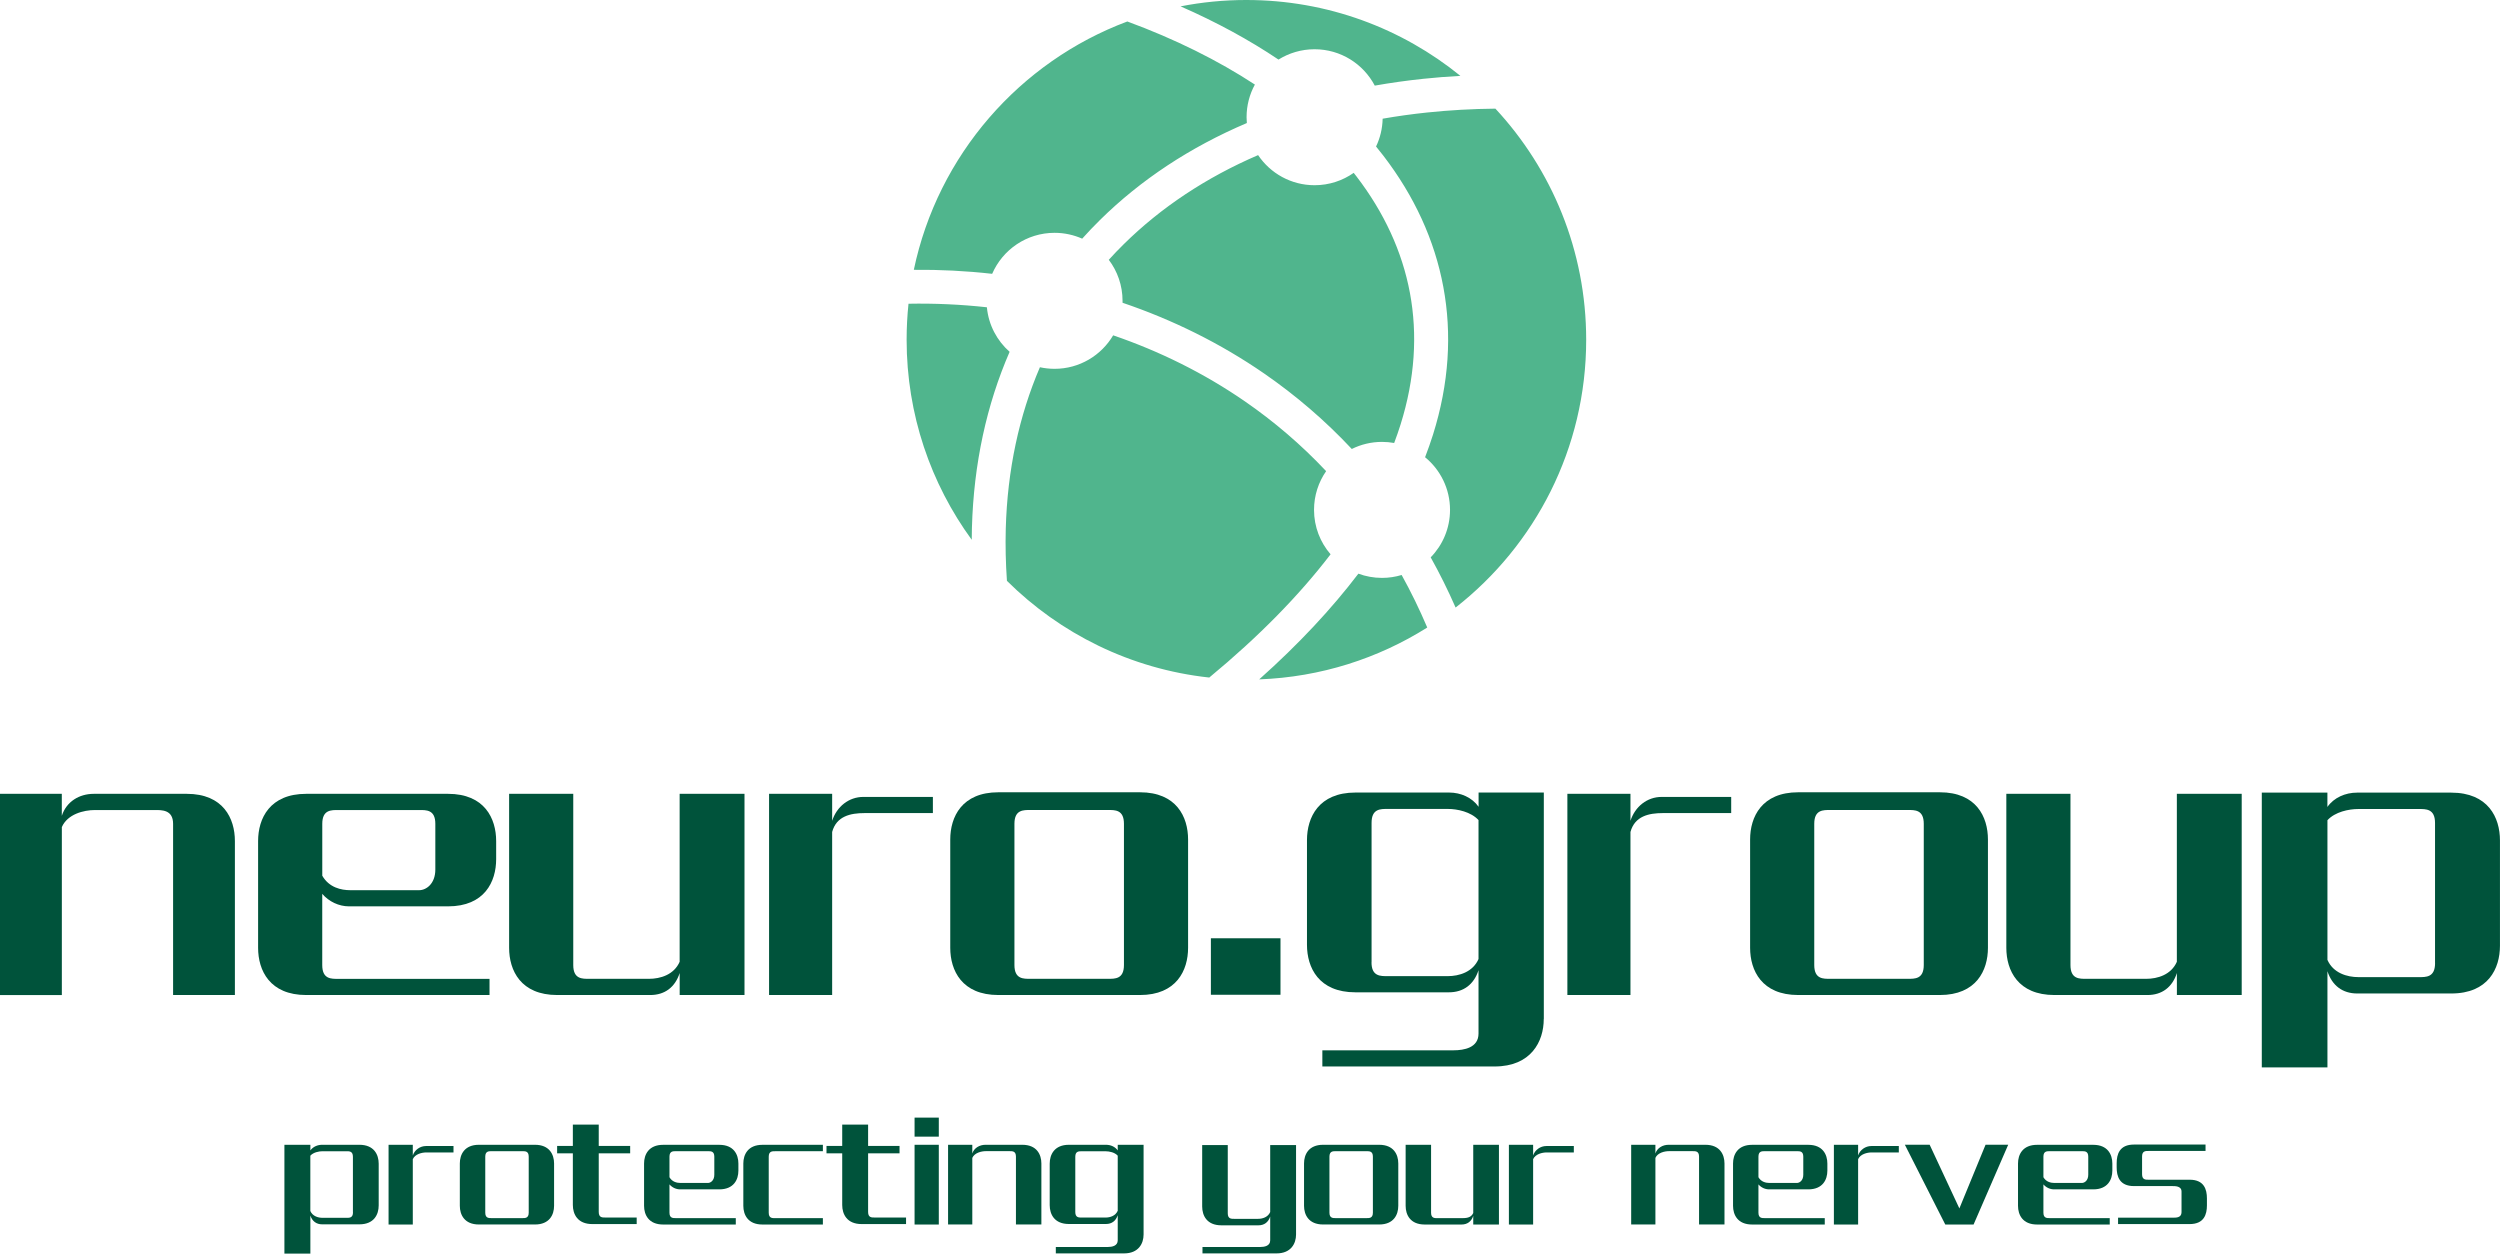 <?xml version="1.0" encoding="UTF-8"?> <svg xmlns="http://www.w3.org/2000/svg" id="Layer_2" viewBox="0 0 663.4 332.66"><defs><style>.cls-1,.cls-2{fill-rule:evenodd;}.cls-1,.cls-2,.cls-3{stroke-width:0px;}.cls-1,.cls-3{fill:#00533b;}.cls-2{fill:#50b58d;}</style></defs><g id="_Слой_1"><path class="cls-1" d="M0,210.65h16.4v5.84c1.22-3.78,4.63-5.84,8.49-5.84h24.67c9.68,0,12.77,6.52,12.77,12.53v40.86h-16.4v-45.44c0-3.77-3.03-3.65-4.9-3.65h-15.82c-3.02,0-7.3,1.09-8.8,4.52v44.58H0v-53.38Z"></path><path class="cls-2" d="M330.74,0c21.53,0,41.29,7.55,56.79,20.13-3.33.18-6.6.44-9.82.78-4.4.46-8.7,1.07-12.9,1.81-3.02-5.74-9.04-9.65-15.98-9.65-3.51,0-6.79,1.01-9.57,2.74-7.79-5.23-16.48-9.96-25.99-14.12,5.65-1.11,11.49-1.69,17.46-1.69h0ZM333.01,22.45c-9.82-6.43-21.17-12.07-33.86-16.75-28.58,10.7-50.29,35.48-56.66,65.9,6.9-.07,13.85.28,20.79,1.06,2.77-6.4,9.14-10.88,16.56-10.88,2.61,0,5.09.56,7.33,1.55,1.52-1.7,3.1-3.35,4.73-4.96,10.79-10.64,23.89-19.31,38.96-25.72-.04-.51-.07-1.03-.07-1.55,0-3.14.8-6.09,2.21-8.67h0ZM261.88,81.55c.44,4.69,2.69,8.86,6.03,11.81-6.09,14.01-9.53,29.67-10,46.69-.03,1.06-.05,2.12-.05,3.19-10.86-14.89-17.28-33.24-17.28-53.08,0-3.23.17-6.42.5-9.56,6.9-.13,13.86.18,20.8.94h0ZM396.82,28.83c14.94,16.09,24.09,37.65,24.09,61.34,0,28.86-13.56,54.55-34.65,71.05-2.03-4.63-4.24-9.07-6.61-13.32,3.17-3.25,5.13-7.7,5.13-12.6,0-5.63-2.58-10.66-6.62-13.97.77-2,1.47-4,2.1-5.98,4.27-13.59,5.06-26.76,2.74-39.22-2.32-12.47-7.74-24.15-15.87-34.76-.64-.84-1.3-1.67-1.98-2.49,1.07-2.24,1.69-4.74,1.75-7.38,3.83-.67,7.75-1.22,11.75-1.64,5.9-.62,11.97-.97,18.2-1.03h0ZM369.96,117.55c-1.05-.19-2.13-.29-3.23-.29-2.88,0-5.6.68-8.02,1.88-7.14-7.63-14.94-14.28-23.23-20.01-11.73-8.1-24.43-14.32-37.6-18.79,0-.17,0-.34,0-.51,0-4.09-1.36-7.86-3.65-10.89,1.28-1.42,2.61-2.8,3.98-4.15,9.86-9.72,21.84-17.69,35.64-23.63,3.24,4.82,8.74,7.99,14.99,7.99,3.86,0,7.45-1.22,10.38-3.28.25.32.5.63.74.95,7.29,9.51,12.13,19.91,14.18,30.92,2.05,11.02,1.33,22.75-2.49,34.92-.51,1.62-1.07,3.24-1.69,4.88h0ZM378.73,166.51c-2.07-4.87-4.34-9.51-6.79-13.93-1.65.5-3.4.77-5.21.77-2.21,0-4.32-.4-6.27-1.12-7.08,9.3-15.81,18.68-26.32,28.05,16.35-.61,31.59-5.57,44.59-13.76h0ZM320.88,179.8c13.28-10.97,23.95-21.92,32.2-32.71-2.73-3.16-4.39-7.28-4.39-11.79,0-3.82,1.19-7.36,3.21-10.28-6.63-7.05-13.86-13.2-21.53-18.5-10.91-7.53-22.72-13.34-34.98-17.54-3.14,5.32-8.93,8.89-15.55,8.89-1.34,0-2.64-.15-3.89-.42-5.51,12.85-8.63,27.22-9.06,42.85-.12,4.49-.02,9.11.31,13.83,14.11,14.01,32.82,23.39,53.68,25.66Z"></path><path class="cls-1" d="M197.57,264.04h-17.21v-5.84c-1.22,3.78-3.96,5.84-7.82,5.84h-24.67c-9.68,0-12.77-6.52-12.77-12.53v-40.86h17.02v45.44c0,3.77,2.41,3.65,4.28,3.65h15.82c3.02,0,6.63-1.08,8.13-4.52v-44.58h17.21v53.38Z"></path><path class="cls-1" d="M594.87,264.04h-17.21v-5.84c-1.22,3.78-3.96,5.84-7.82,5.84h-24.67c-9.68,0-12.77-6.52-12.77-12.53v-40.86h17.02v45.44c0,3.77,2.41,3.65,4.28,3.65h15.82c3.02,0,6.63-1.08,8.13-4.52v-44.58h17.21v53.38Z"></path><path class="cls-1" d="M251.58,303.78h6.43v2.31c.48-1.5,1.96-2.31,3.49-2.31h9.78c3.84,0,5.06,2.59,5.06,4.96v16.19h-6.75v-18.01c0-1.49-.95-1.45-1.7-1.45h-6.27c-1.2,0-3.02.43-3.61,1.79v17.67h-6.43v-21.16Z"></path><path class="cls-1" d="M397.76,324.94h-6.82v-2.31c-.48,1.5-1.57,2.31-3.1,2.31h-9.78c-3.84,0-5.06-2.59-5.06-4.96v-16.19h6.75v18.01c0,1.49.95,1.45,1.7,1.45h6.27c1.2,0,2.63,0,3.22-1.37v-18.09h6.82v21.16Z"></path><path class="cls-1" d="M432.85,303.78h6.43v2.31c.48-1.5,1.96-2.31,3.49-2.31h9.78c3.84,0,5.06,2.59,5.06,4.96v16.19h-6.75v-18.01c0-1.49-.95-1.45-1.7-1.45h-6.27c-1.2,0-3.02.43-3.61,1.79v17.67h-6.43v-21.16Z"></path><path class="cls-1" d="M365.99,303.78c3.84,0,5.06,2.59,5.06,4.96v11.23c0,2.38-1.23,4.96-5.06,4.96h-14.89c-3.84,0-5.06-2.59-5.06-4.96v-11.23c0-2.38,1.23-4.96,5.06-4.96h14.89ZM354.48,305.48c-.74,0-1.7-.04-1.7,1.45v14.86c0,1.49.96,1.45,1.7,1.45h8.13c.74,0,1.7.04,1.7-1.45v-14.86c0-1.49-.95-1.45-1.7-1.45h-8.13Z"></path><path class="cls-1" d="M141.97,303.78c3.84,0,5.06,2.59,5.06,4.96v11.23c0,2.38-1.23,4.96-5.06,4.96h-14.89c-3.84,0-5.06-2.59-5.06-4.96v-11.23c0-2.38,1.23-4.96,5.06-4.96h14.89ZM130.47,305.48c-.74,0-1.7-.04-1.7,1.45v14.86c0,1.49.96,1.45,1.7,1.45h8.13c.74,0,1.7.04,1.7-1.45v-14.86c0-1.49-.95-1.45-1.7-1.45h-8.13Z"></path><path class="cls-1" d="M218.36,324.94h-16.05c-3.84,0-5.06-2.59-5.06-4.96v-11.23c0-2.38,1.23-4.96,5.06-4.96h16.05v1.7h-12.67c-.74,0-1.7-.04-1.7,1.45v14.86c0,1.49.95,1.45,1.7,1.45h12.67v1.7Z"></path><path class="cls-1" d="M242.69,303.78h6.43v21.16h-6.43v-21.16Z"></path><rect class="cls-3" x="242.69" y="296.57" width="6.43" height="5.05"></rect><path class="cls-1" d="M400.4,303.78h6.43v2.84c.48-1.5,1.96-2.51,3.49-2.51h7.31v1.7h-7.19c-1.2,0-3.02.43-3.61,1.79v17.35h-6.43v-21.16Z"></path><path class="cls-1" d="M486.64,303.78h6.43v2.84c.48-1.5,1.96-2.51,3.49-2.51h7.31v1.7h-7.19c-1.2,0-3.02.43-3.61,1.79v17.35h-6.43v-21.16Z"></path><path class="cls-1" d="M103.11,303.78h6.43v2.84c.48-1.5,1.96-2.51,3.49-2.51h7.31v1.7h-7.19c-1.2,0-3.02.43-3.61,1.79v17.35h-6.43v-21.16Z"></path><path class="cls-1" d="M204.08,210.65h16.74v7.16c1.22-3.78,4.43-6.34,8.28-6.34h18.45v4.29h-18.13c-3.73,0-7.47.81-8.6,5.01v43.27h-16.74v-53.38Z"></path><path class="cls-1" d="M415.92,210.65h16.74v7.16c1.22-3.78,4.43-6.34,8.28-6.34h18.45v4.29h-18.13c-3.73,0-7.47.81-8.6,5.01v43.27h-16.74v-53.38Z"></path><rect class="cls-3" x="321.32" y="248.98" width="18.47" height="14.99"></rect><path class="cls-1" d="M343.92,327.6c0,2.38-1.34,5-5.18,5h-19.65v-1.7h15.34c1.1,0,2.63-.27,2.63-1.76v-6.32c-.49,1.51-1.58,2.33-3.12,2.33h-9.84c-3.86,0-5.09-2.6-5.09-5v-16.3h6.79v18.12c0,1.5.96,1.46,1.71,1.46h6.31c1.21,0,2.64-.43,3.24-1.8v-17.78h6.86v23.74Z"></path><path class="cls-1" d="M303.46,327.6c0,2.38-1.34,5-5.18,5h-18.11v-1.7h13.8c1.1,0,2.63-.27,2.63-1.76v-6.67c-.49,1.51-1.58,2.33-3.12,2.33h-9.84c-3.86,0-5.09-2.6-5.09-5,0-3.65,0-7.37,0-11.02,0-2.4,1.24-5,5.1-5h9.85c1.23,0,2.42.52,3.1,1.5v-1.5h6.86v23.82h0ZM285.34,321.63c0,1.5.96,1.46,1.71,1.46h6.31c1.21,0,2.64-.43,3.24-1.8v-14.62c-.8-.88-2.23-1.17-3.23-1.17h-6.32c-.75,0-1.71-.04-1.71,1.46v14.68Z"></path><path class="cls-1" d="M409.65,270.4c0,6-3.38,12.6-13.06,12.6h-45.69v-4.29h34.81c2.78,0,6.63-.67,6.63-4.44v-16.82c-1.23,3.8-3.99,5.87-7.86,5.87h-24.81c-9.74,0-12.85-6.56-12.85-12.6,0-9.21,0-18.58,0-27.79,0-6.05,3.12-12.62,12.87-12.62h24.85c3.09,0,6.1,1.32,7.82,3.78v-3.78h17.31v60.07h0ZM363.94,255.35c0,3.79,2.42,3.68,4.31,3.68h15.91c3.04,0,6.67-1.09,8.18-4.54v-36.87c-2.03-2.21-5.62-2.96-8.14-2.96h-15.93c-1.89,0-4.31-.11-4.31,3.68v37.02Z"></path><path class="cls-1" d="M617.61,283.25v-25.53c1.24,3.82,4.01,5.91,7.91,5.91h24.95c9.79,0,12.92-6.6,12.92-12.67,0-9.26,0-18.68,0-27.94,0-6.08-3.13-12.69-12.94-12.69h-24.98c-3.11,0-6.14,1.32-7.87,3.8v-3.8h-17.41v72.92h17.41ZM646.17,255.59c0,3.81-2.44,3.7-4.33,3.7h-16c-3.06,0-6.71-1.1-8.23-4.57v-37.07c2.04-2.22,5.66-2.97,8.19-2.97h16.02c1.9,0,4.34-.11,4.34,3.7v37.22Z"></path><path class="cls-1" d="M82.36,332.66v-10.11c.49,1.51,1.59,2.34,3.13,2.34h9.88c3.88,0,5.12-2.61,5.12-5.02,0-3.67,0-7.4,0-11.07,0-2.41-1.24-5.02-5.12-5.02h-9.89c-1.23,0-2.43.52-3.12,1.5v-1.5h-6.89v28.88h6.89ZM93.67,321.7c0,1.51-.97,1.46-1.72,1.46h-6.34c-1.21,0-2.66-.43-3.26-1.81v-14.68c.81-.88,2.24-1.18,3.24-1.18h6.34c.75,0,1.72-.04,1.72,1.47v14.74Z"></path><path class="cls-1" d="M514.75,210.24c9.68,0,12.77,6.52,12.77,12.53v28.74c0,6-3.09,12.53-12.77,12.53h-37.57c-9.68,0-12.77-6.52-12.77-12.53v-28.74c0-6,3.09-12.53,12.77-12.53h37.57ZM485.71,214.94c-1.87,0-4.28-.11-4.28,3.65v37.5c0,3.77,2.41,3.65,4.28,3.65h20.5c1.87,0,4.28.11,4.28-3.65v-37.5c0-3.77-2.41-3.65-4.28-3.65h-20.5Z"></path><path class="cls-1" d="M302.5,210.24c9.68,0,12.77,6.52,12.77,12.53v28.74c0,6-3.09,12.53-12.77,12.53h-37.57c-9.68,0-12.77-6.52-12.77-12.53v-28.74c0-6,3.09-12.53,12.77-12.53h37.57ZM273.47,214.94c-1.87,0-4.28-.11-4.28,3.65v37.5c0,3.77,2.41,3.65,4.28,3.65h20.5c1.87,0,4.28.11,4.28-3.65v-37.5c0-3.77-2.41-3.65-4.28-3.65h-20.5Z"></path><path class="cls-1" d="M240.43,324.82h-11.78c-3.91,0-5.16-2.63-5.16-5.06v-13.71h-4.17v-1.96h4.17v-5.67h6.87v5.67h8.34v1.96h-8.34v15.56c0,1.52.97,1.47,1.73,1.47h8.34v1.73Z"></path><path class="cls-1" d="M168.95,324.82h-11.78c-3.91,0-5.16-2.63-5.16-5.06v-13.71h-4.17v-1.96h4.17v-5.67h6.87v5.67h8.34v1.96h-8.34v15.56c0,1.52.97,1.47,1.73,1.47h8.34v1.73Z"></path><path class="cls-1" d="M195.25,324.94h-19.28c-3.84,0-5.06-2.59-5.06-4.96v-11.23c0-2.38,1.23-4.96,5.06-4.96h14.91c3.84,0,5.06,2.59,5.06,4.96v1.9c0,2.38-1.23,4.96-5.06,4.96h-10.41c-1.07,0-2.12-.5-2.82-1.32v7.5c0,1.49.95,1.45,1.7,1.45h15.9v1.7h0ZM187.85,313.91c.74,0,1.7-.68,1.7-2.17v-4.81c0-1.49-.95-1.45-1.7-1.45h-8.5c-.74,0-1.7-.04-1.7,1.45v5.46c.72,1.25,1.99,1.52,2.94,1.52h7.25Z"></path><path class="cls-1" d="M484.22,324.94h-19.28c-3.84,0-5.06-2.59-5.06-4.96v-11.23c0-2.38,1.23-4.96,5.06-4.96h14.91c3.84,0,5.06,2.59,5.06,4.96v1.9c0,2.38-1.23,4.96-5.06,4.96h-10.41c-1.07,0-2.12-.5-2.82-1.32v7.5c0,1.49.95,1.45,1.7,1.45h15.9v1.7h0ZM476.82,313.91c.74,0,1.7-.68,1.7-2.17v-4.81c0-1.49-.95-1.45-1.7-1.45h-8.5c-.74,0-1.7-.04-1.7,1.45v5.46c.72,1.25,1.99,1.52,2.94,1.52h7.25Z"></path><path class="cls-1" d="M559.84,324.94h-19.28c-3.84,0-5.06-2.59-5.06-4.96v-11.23c0-2.38,1.23-4.96,5.06-4.96h14.91c3.84,0,5.06,2.59,5.06,4.96v1.9c0,2.38-1.23,4.96-5.06,4.96h-10.41c-1.07,0-2.12-.5-2.82-1.32v7.5c0,1.49.95,1.45,1.7,1.45h15.9v1.7h0ZM552.44,313.91c.74,0,1.7-.68,1.7-2.17v-4.81c0-1.49-.95-1.45-1.7-1.45h-8.5c-.74,0-1.7-.04-1.7,1.45v5.46c.72,1.25,1.99,1.52,2.94,1.52h7.25Z"></path><path class="cls-1" d="M129.91,264.04h-48.65c-9.68,0-12.77-6.52-12.77-12.53v-28.33c0-6,3.09-12.53,12.77-12.53h37.63c9.68,0,12.77,6.52,12.77,12.53v4.8c0,6-3.09,12.53-12.77,12.53h-26.27c-2.7,0-5.35-1.26-7.11-3.32v18.91c0,3.77,2.41,3.65,4.28,3.65h40.11v4.29h0ZM111.24,236.22c1.87,0,4.28-1.71,4.28-5.47v-12.15c0-3.77-2.41-3.65-4.28-3.65h-21.44c-1.87,0-4.28-.11-4.28,3.65v13.78c1.81,3.16,5.03,3.84,7.42,3.84h18.3Z"></path><polygon class="cls-1" points="526.89 303.76 532.9 303.76 523.71 324.94 521.94 324.94 518.19 324.94 516.2 324.94 505.47 303.76 512.05 303.76 519.94 320.67 526.89 303.76"></polygon><path class="cls-1" d="M585.26,303.72h-19c-3.84,0-4.58,2.59-4.58,4.96v1.1c0,2.38.74,4.96,4.58,4.96h10.18c.74,0,2.45-.04,2.45,1.45v5.48c0,1.49-1.46,1.45-2.21,1.45h-14.63v1.7h19c3.84,0,4.58-2.59,4.58-4.96v-1.85c0-2.38-.74-4.96-4.58-4.96h-10.93c-.74,0-1.7.04-1.7-1.45v-4.73c0-1.49.96-1.45,1.7-1.45h15.14v-1.7Z"></path></g></svg> 